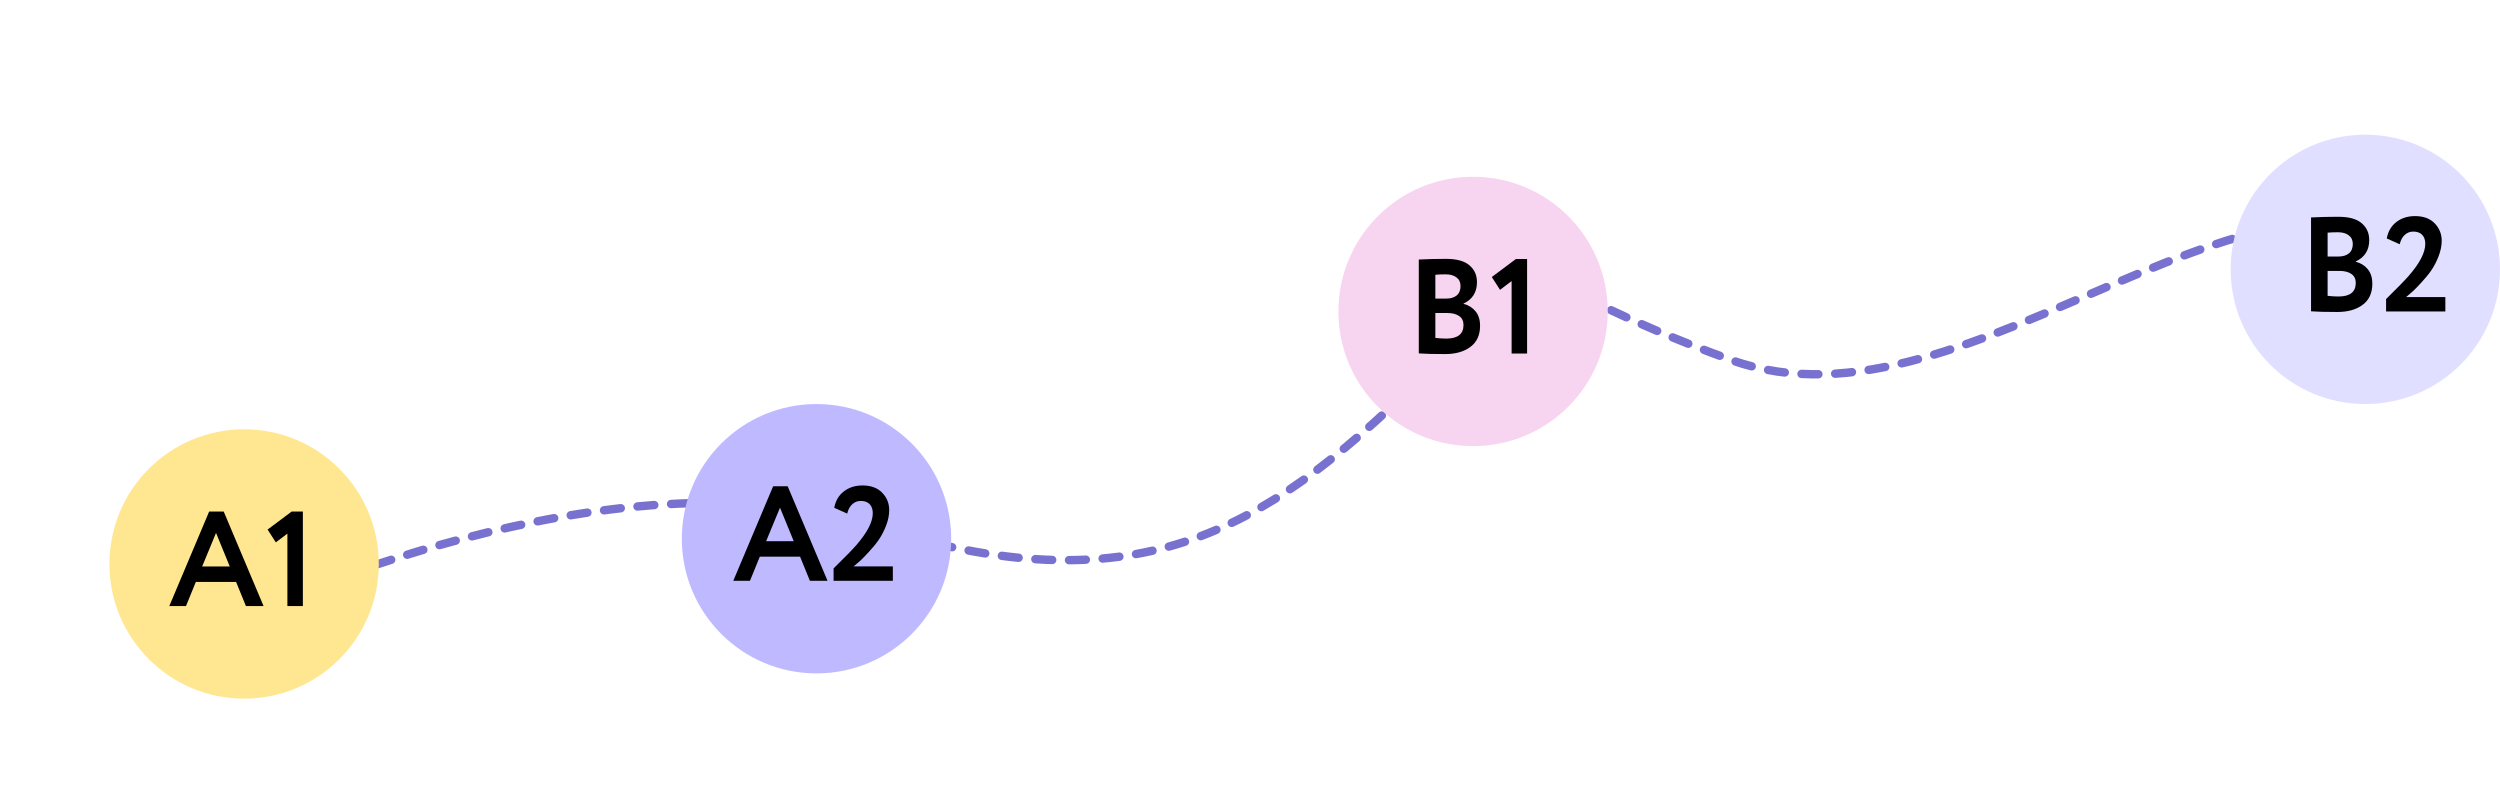 <?xml version="1.0" encoding="UTF-8"?> <svg xmlns="http://www.w3.org/2000/svg" width="297" height="96" viewBox="0 0 297 96" fill="none"><path d="M29.677 72.955C29.677 72.955 72.595 52.542 103.635 62.458C134.675 72.374 149.914 63.307 168.21 45.545C186.505 27.782 176.973 32.41 205.691 42.776C234.409 53.143 269.248 11.656 295.216 31.464" stroke="#7871D0" stroke-linecap="round" stroke-dasharray="2 2"></path><circle cx="29" cy="67" r="16" fill="#FFE791"></circle><path d="M20.112 72L24.848 60.768H26.576L31.312 72H29.216L28.048 69.136H23.264L22.096 72H20.112ZM25.664 63.312L24.016 67.296H27.296L25.664 63.312ZM31.79 62.912L34.654 60.768H35.981V72H34.142V63.392L32.766 64.432L31.79 62.912Z" fill="black"></path><circle cx="97" cy="64" r="16" fill="#BFBAFF"></circle><path d="M87.112 69L91.848 57.768H93.576L98.312 69H96.216L95.048 66.136H90.264L89.096 69H87.112ZM92.664 60.312L91.016 64.296H94.296L92.664 60.312ZM99.029 69V67.528C100.384 66.195 101.275 65.283 101.702 64.792C103.024 63.277 103.686 62.003 103.686 60.968C103.686 60.509 103.563 60.152 103.318 59.896C103.072 59.64 102.72 59.512 102.262 59.512C101.867 59.512 101.526 59.645 101.238 59.912C100.96 60.168 100.763 60.536 100.646 61.016L99.109 60.328C99.259 59.507 99.632 58.861 100.23 58.392C100.838 57.912 101.584 57.672 102.47 57.672C103.472 57.672 104.251 57.96 104.806 58.536C105.36 59.112 105.638 59.8 105.638 60.6C105.638 61.187 105.515 61.8 105.27 62.44C105.024 63.069 104.742 63.619 104.422 64.088C104.102 64.557 103.712 65.037 103.254 65.528C102.806 66.019 102.454 66.381 102.198 66.616C101.952 66.84 101.691 67.064 101.414 67.288H106.07V69H99.029Z" fill="black"></path><circle cx="175" cy="37" r="16" fill="#F7D5F0"></circle><path d="M168.552 41.984V30.832C169.597 30.779 170.675 30.752 171.784 30.752C173.053 30.752 173.981 31.008 174.568 31.52C175.165 32.021 175.464 32.688 175.464 33.52C175.464 34.715 174.931 35.563 173.864 36.064V36.096C174.451 36.245 174.925 36.539 175.288 36.976C175.651 37.413 175.832 37.989 175.832 38.704C175.832 39.813 175.448 40.651 174.68 41.216C173.923 41.781 172.92 42.064 171.672 42.064C170.317 42.064 169.277 42.037 168.552 41.984ZM171.912 37.184H170.52V40.144C170.968 40.197 171.4 40.224 171.816 40.224C173.181 40.224 173.864 39.685 173.864 38.608C173.864 38.139 173.693 37.787 173.352 37.552C173.011 37.307 172.531 37.184 171.912 37.184ZM171.752 32.592C171.283 32.592 170.872 32.608 170.52 32.64V35.472H171.848C172.339 35.472 172.739 35.349 173.048 35.104C173.357 34.848 173.512 34.475 173.512 33.984C173.512 33.536 173.352 33.195 173.032 32.96C172.723 32.715 172.296 32.592 171.752 32.592ZM177.227 32.912L180.091 30.768H181.419V42H179.579V33.392L178.203 34.432L177.227 32.912Z" fill="black"></path><circle cx="281" cy="32" r="16" fill="#E1DFFF"></circle><path d="M274.552 36.984V25.832C275.597 25.779 276.675 25.752 277.784 25.752C279.053 25.752 279.981 26.008 280.568 26.52C281.165 27.021 281.464 27.688 281.464 28.52C281.464 29.715 280.931 30.563 279.864 31.064V31.096C280.451 31.245 280.925 31.539 281.288 31.976C281.651 32.413 281.832 32.989 281.832 33.704C281.832 34.813 281.448 35.651 280.68 36.216C279.923 36.781 278.92 37.064 277.672 37.064C276.317 37.064 275.277 37.037 274.552 36.984ZM277.912 32.184H276.52V35.144C276.968 35.197 277.4 35.224 277.816 35.224C279.181 35.224 279.864 34.685 279.864 33.608C279.864 33.139 279.693 32.787 279.352 32.552C279.011 32.307 278.531 32.184 277.912 32.184ZM277.752 27.592C277.283 27.592 276.872 27.608 276.52 27.64V30.472H277.848C278.339 30.472 278.739 30.349 279.048 30.104C279.357 29.848 279.512 29.475 279.512 28.984C279.512 28.536 279.352 28.195 279.032 27.96C278.723 27.715 278.296 27.592 277.752 27.592ZM283.467 37V35.528C284.822 34.195 285.712 33.283 286.139 32.792C287.462 31.277 288.123 30.003 288.123 28.968C288.123 28.509 288 28.152 287.755 27.896C287.51 27.64 287.158 27.512 286.699 27.512C286.304 27.512 285.963 27.645 285.675 27.912C285.398 28.168 285.2 28.536 285.083 29.016L283.547 28.328C283.696 27.507 284.07 26.861 284.667 26.392C285.275 25.912 286.022 25.672 286.907 25.672C287.91 25.672 288.688 25.96 289.243 26.536C289.798 27.112 290.075 27.8 290.075 28.6C290.075 29.187 289.952 29.8 289.707 30.44C289.462 31.069 289.179 31.619 288.859 32.088C288.539 32.557 288.15 33.037 287.691 33.528C287.243 34.019 286.891 34.381 286.635 34.616C286.39 34.84 286.128 35.064 285.851 35.288H290.507V37H283.467Z" fill="black"></path></svg> 